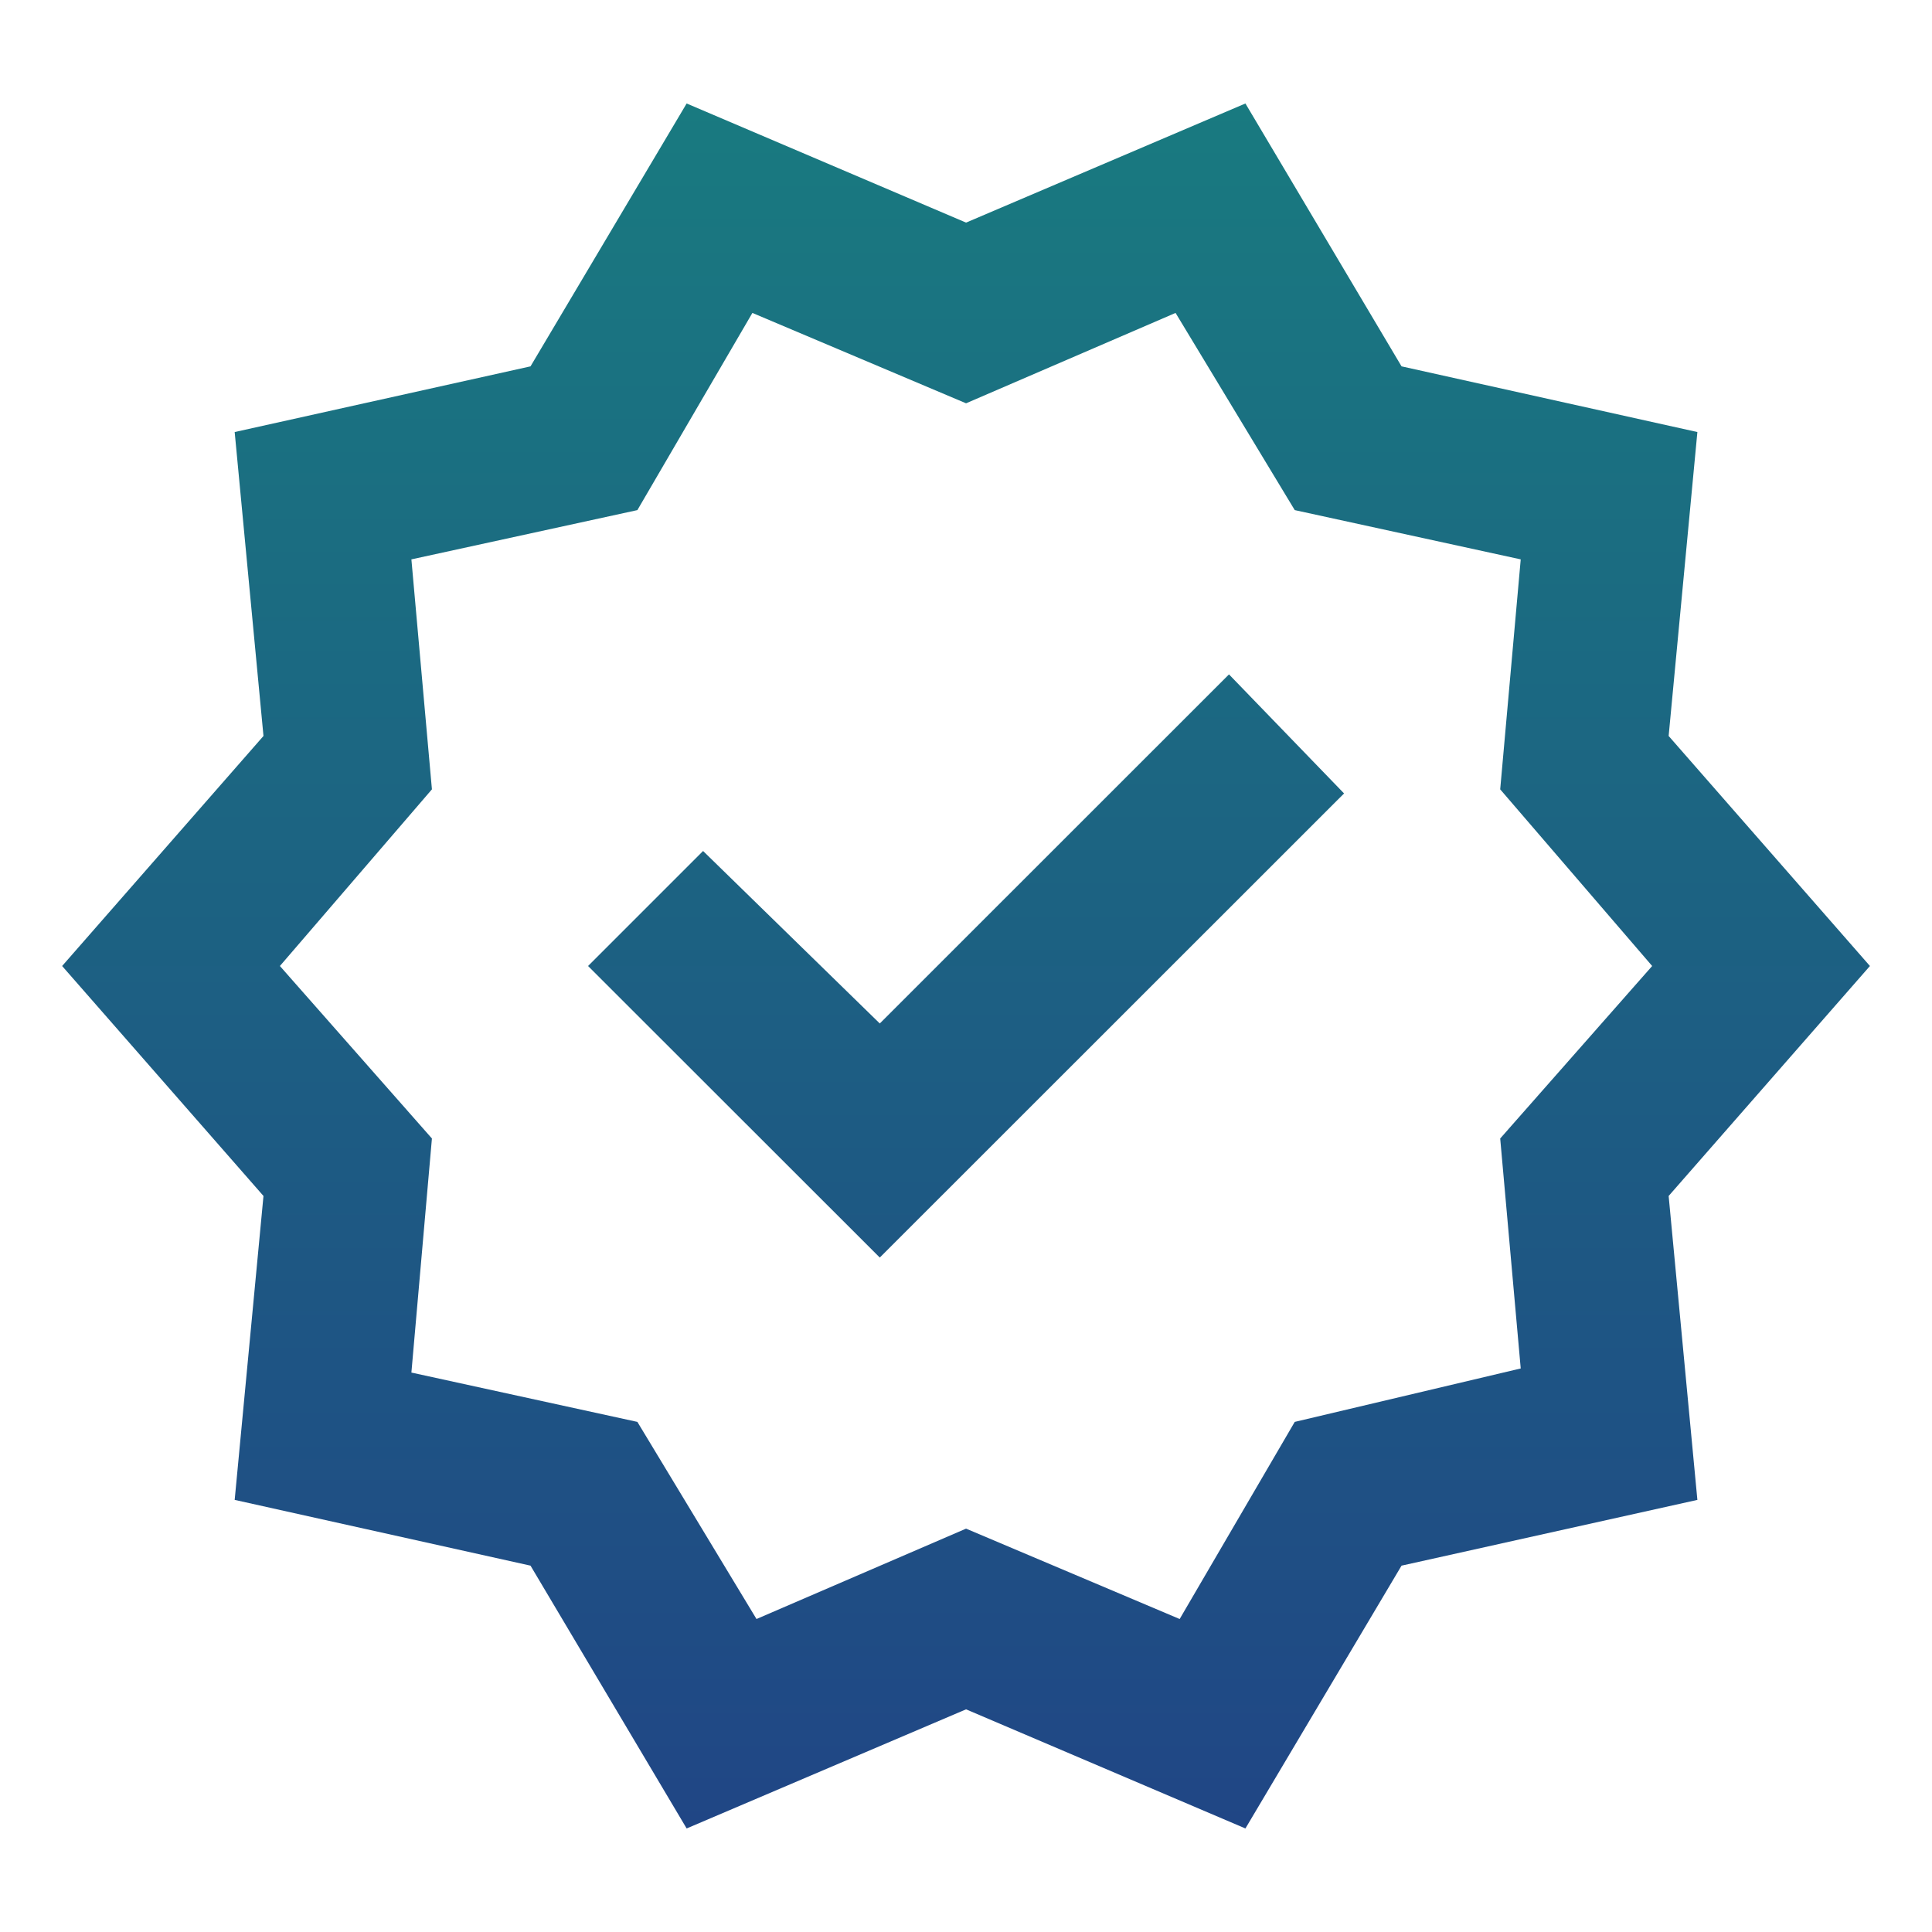 <svg width="32" height="32" viewBox="0 0 32 32" fill="none" xmlns="http://www.w3.org/2000/svg">
<path d="M11.373 30.285L8.787 25.932L3.887 24.843L4.364 19.809L1.029 16L4.364 12.19L3.887 7.156L8.787 6.068L11.373 1.714L16.001 3.687L20.628 1.714L23.214 6.068L28.114 7.156L27.638 12.19L30.972 16L27.638 19.809L28.114 24.843L23.214 25.932L20.628 30.285L16.001 28.312L11.373 30.285ZM12.53 26.816L16.001 25.319L19.539 26.816L21.445 23.551L25.188 22.666L24.848 18.857L27.365 16L24.848 13.074L25.188 9.265L21.445 8.449L19.471 5.183L16.001 6.68L12.462 5.183L10.557 8.449L6.814 9.265L7.154 13.074L4.636 16L7.154 18.857L6.814 22.734L10.557 23.551L12.53 26.816ZM14.572 20.829L22.262 13.142L20.356 11.17L14.572 16.952L11.645 14.095L9.74 16L14.572 20.829Z" fill="url(#paint0_linear_3055_222)"/>
<defs>
<linearGradient id="paint0_linear_3055_222" x1="16.001" y1="1.714" x2="16.001" y2="30.285" gradientUnits="userSpaceOnUse">
<stop stop-color="#197A80"/>
<stop offset="1" stop-color="#204685"/>
</linearGradient>
</defs>
</svg>
